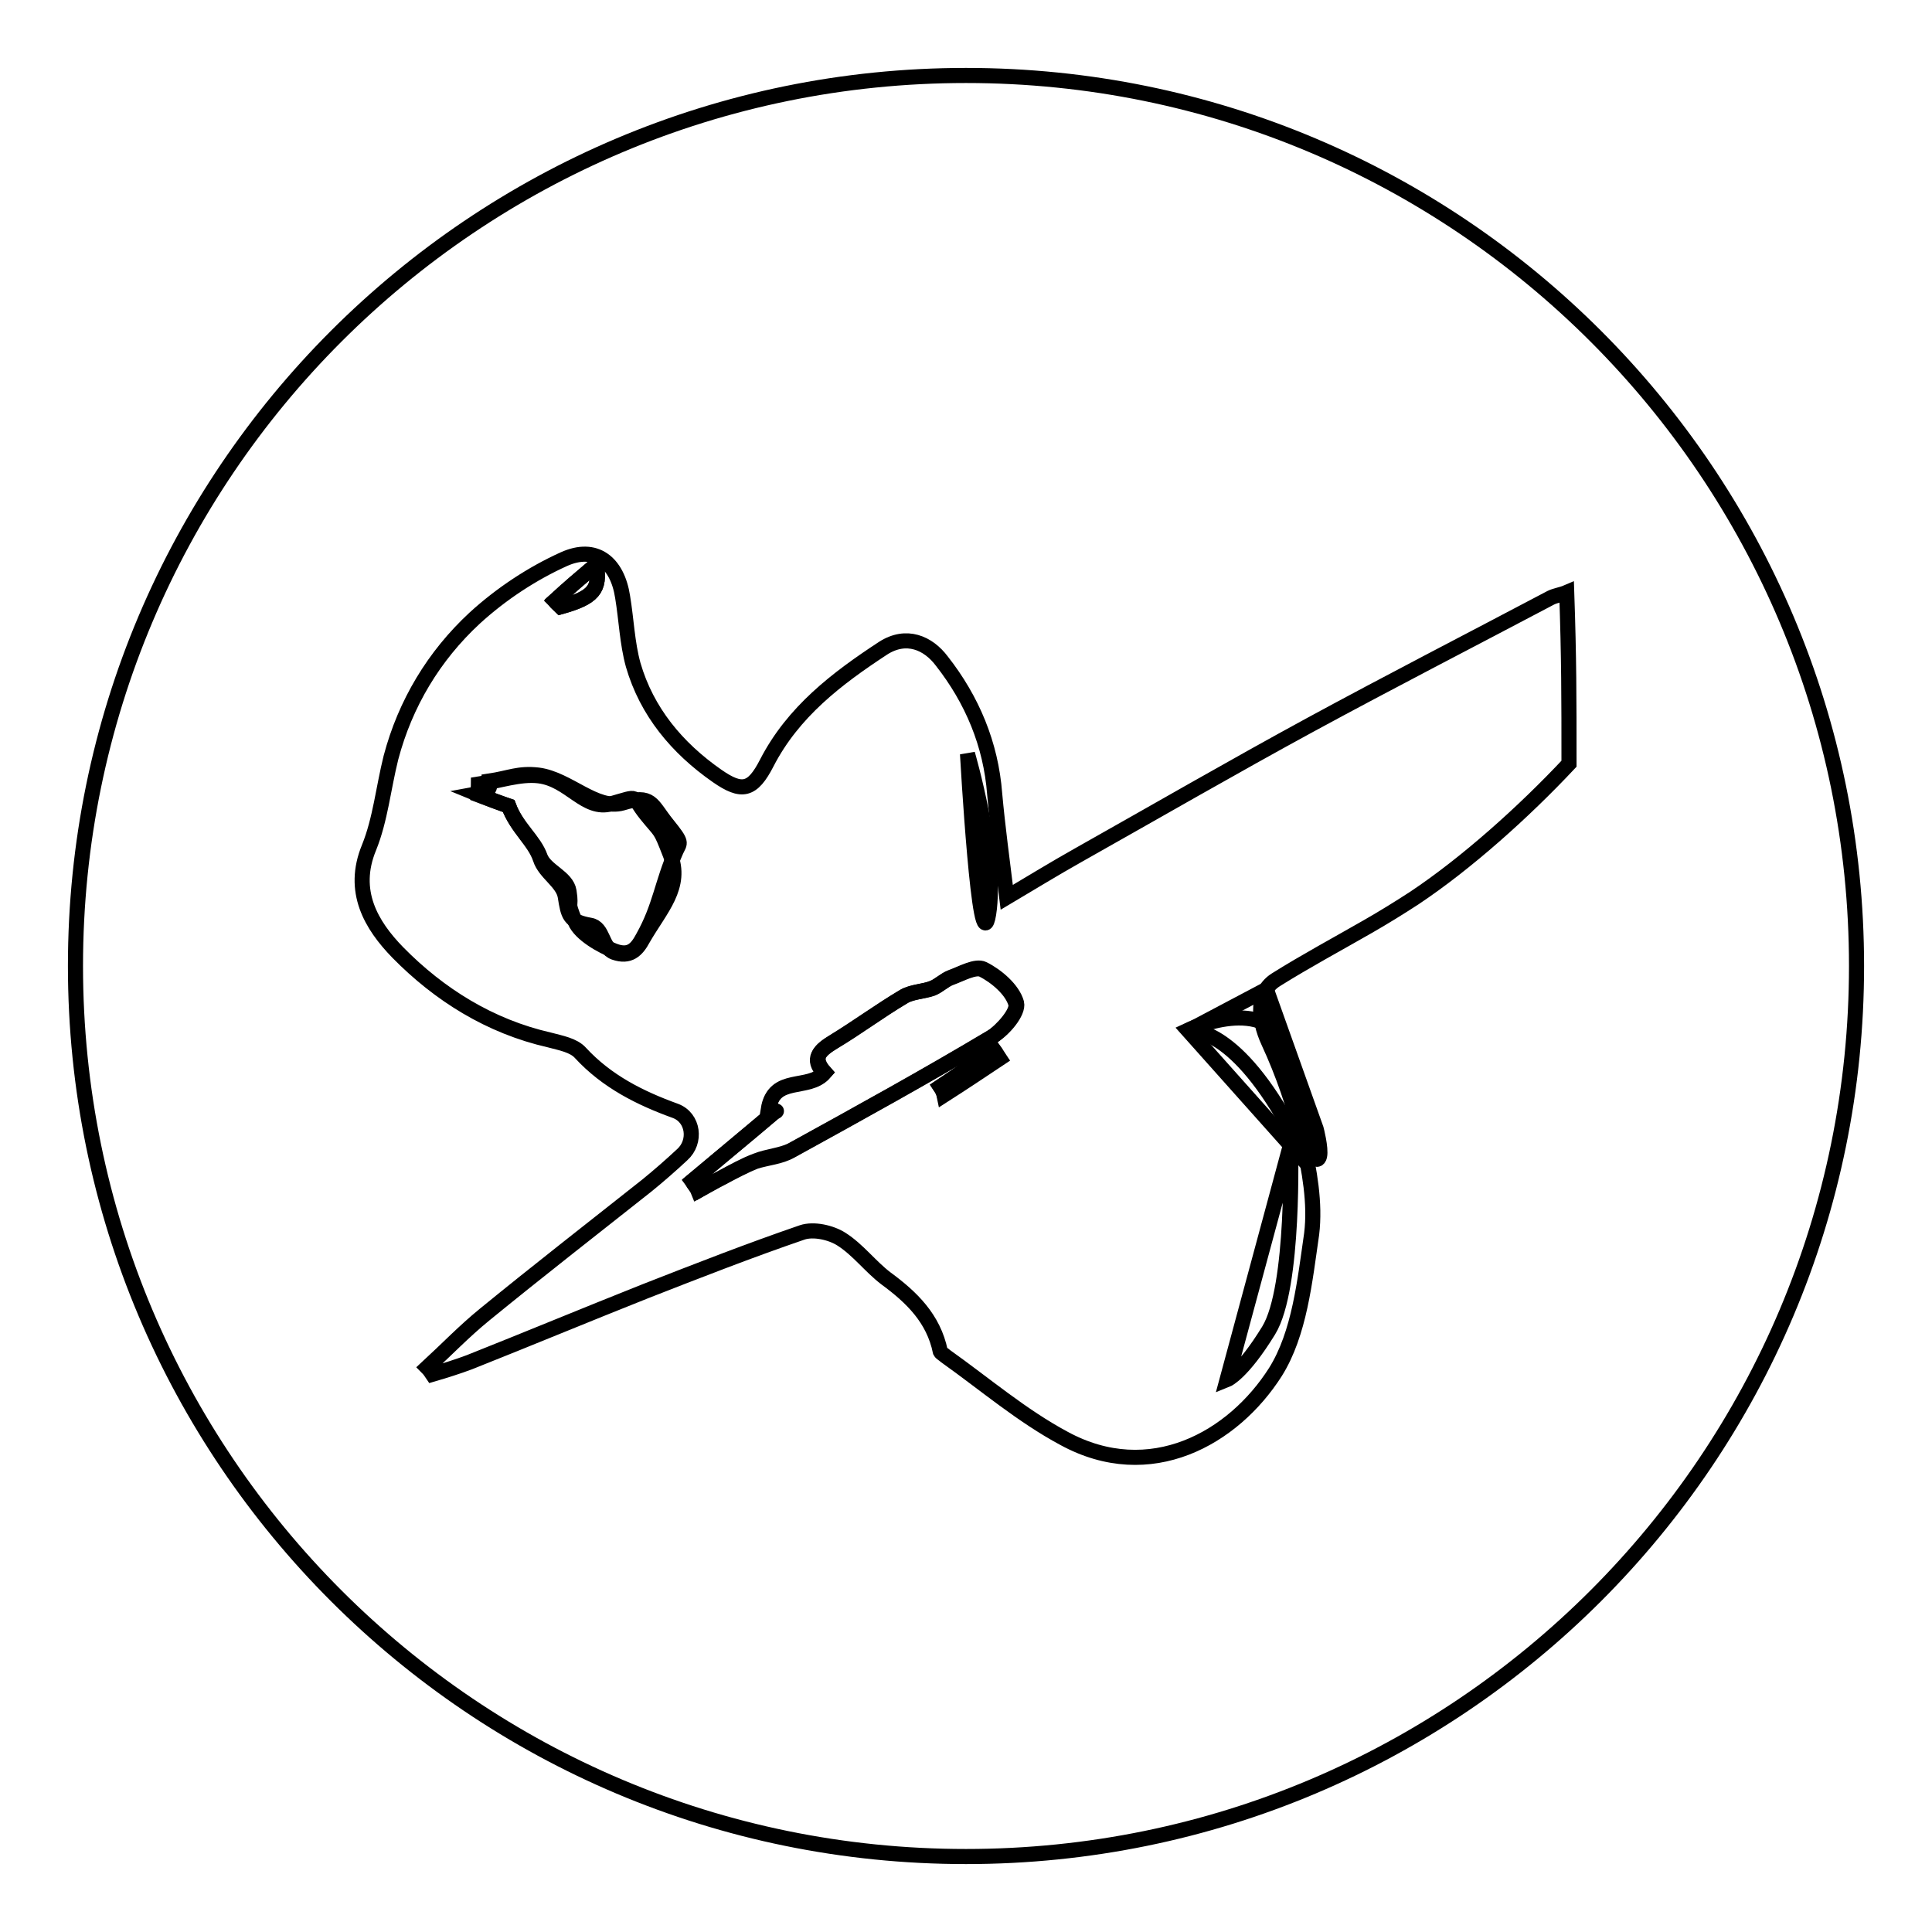 <?xml version="1.0" encoding="utf-8"?>
<!-- Svg Vector Icons : http://www.onlinewebfonts.com/icon -->
<!DOCTYPE svg PUBLIC "-//W3C//DTD SVG 1.1//EN" "http://www.w3.org/Graphics/SVG/1.1/DTD/svg11.dtd">
<svg version="1.1" xmlns="http://www.w3.org/2000/svg" xmlns:xlink="http://www.w3.org/1999/xlink" x="0px" y="0px" viewBox="0 0 256 256" enable-background="new 0 0 256 256" xml:space="preserve">
<g> <path stroke-width="2" fill-opacity="0" stroke="#000000"  d="M10,128c0,65.2,52.8,118,118,118s118-52.8,118-118c0-65.2-52.8-118-118-118S10,62.8,10,128z"/> <path stroke-width="2" fill-opacity="0" stroke="#000000"  d="M207.9,101.2c-6,6.4-13.6,13.2-20.5,17.8c-2,1.3-4.1,2.6-6.2,3.8c-4,2.3-8.1,4.5-12.1,7 c-2.6,1.6-2.5,5.1-1,8.3c1.9,4.1,3.4,8.5,4.5,12.9c0.9,4.1,1.7,8.4,1.2,12.5c-0.9,6.2-1.6,13.2-4.8,18.3c-5.6,8.8-16.6,15-28,8.8 c-5.6-3-10.5-7.2-15.7-10.9c-0.2-0.2-0.6-0.4-0.7-0.6c-0.9-4.4-3.8-7.2-7.2-9.7c-2.1-1.6-3.7-3.8-5.9-5.2c-1.4-0.9-3.7-1.4-5.2-0.9 c-7,2.4-13.9,5.1-20.8,7.8c-7.8,3.1-15.5,6.3-23.3,9.4c-1.6,0.6-3.2,1.1-4.9,1.6c-0.2-0.3-0.4-0.6-0.7-0.9c2.5-2.3,4.9-4.8,7.6-7 c7.1-5.8,14.3-11.4,21.5-17.1c1.6-1.3,3.2-2.7,4.7-4.1c1.9-1.7,1.5-4.9-0.9-5.8c-4.7-1.7-9.1-3.9-12.6-7.7c-0.9-1-2.6-1.3-4.1-1.7 c-7.9-1.8-14.6-6-20.1-11.6c-3.5-3.6-6.2-8.1-3.8-13.9c1.5-3.7,1.9-7.9,2.9-11.9c1.9-7.2,5.7-13.5,11.1-18.5 c3.5-3.2,7.6-5.9,11.8-7.8c4.2-1.9,7.1,0.4,7.8,5c0.5,3,0.6,6.1,1.4,9c1.8,6.2,5.8,11,11.1,14.7c3.3,2.3,4.7,2,6.6-1.7 c3.5-6.8,9.3-11.2,15.4-15.2c3.1-2,6-0.7,7.8,1.7c4,5.1,6.5,11,7,17.6c0.4,4.4,1,8.8,1.6,13.7c3.2-1.9,6.3-3.8,9.5-5.6 c10.3-5.8,20.5-11.7,30.8-17.3c10.5-5.7,21.2-11.2,31.8-16.8c0.6-0.3,1.4-0.4,2.1-0.7C207.9,87.3,207.9,92.3,207.9,101.2 L207.9,101.2z M67.4,106.8c1.1,2.9,3.4,4.5,4.2,6.8c0.7,1.8,3.5,2.6,3.8,4.5c0.4,2.5-0.4,1,0.8,4c0.7,1.7,3.6,3.3,5.2,3.9 c2.1,0.8,3-0.3,3.8-1.8c2.3-4.1,2.5-7.2,4.4-11.5c0.5-1.1,0.9-0.9-1.2-3.5s-2-4-5.9-2.8c-3.5,1-7.2-3.2-11.2-3.7 c-2.6-0.3-3.8,0.4-6.5,0.8c0,0.5,0.6,1.3-1.6,1.7C64.9,105.9,66.5,106.5,67.4,106.8z M91.7,156.5c0.3,0.4,0.6,0.8,0.9,1.2 c1-0.6,2-1.1,3.1-1.7c1.5-0.8,2.9-1.6,4.5-2.2c1.5-0.6,3.3-0.7,4.7-1.4c8.9-4.9,17.8-9.8,26.5-15c1.6-0.9,3.6-3.3,3.3-4.5 c-0.5-1.8-2.6-3.6-4.4-4.5c-1-0.5-2.9,0.6-4.3,1.1c-0.8,0.3-1.6,1.1-2.4,1.4c-1.2,0.5-2.7,0.5-3.8,1.1c-3.2,1.9-6.2,4.1-9.3,6 c-1.8,1.1-3,2.1-1.2,4.1c-2.1,2.4-6.8,0.3-7.4,4.8c0.6,0.2,1.2,0.4,0.9,0.3C99.1,150.3,95.4,153.4,91.7,156.5z M73.5,79.6 c0.3,0.3,0.5,0.5,0.8,0.8c4.3-1.2,5.3-2.3,4.7-5.6C77,76.5,75.2,78,73.5,79.6z M124.6,144c0.2,0.3,0.4,0.7,0.5,1 c2.4-1.6,4.8-3.2,7.3-4.8c-0.2-0.3-0.4-0.7-0.7-1.1C129.4,140.7,127,142.4,124.6,144z"/> <path stroke-width="2" fill-opacity="0" stroke="#000000"  d="M67.4,106.8c-0.9-0.3-2.5-0.9-4.1-1.5c0-0.5,0.1-1,0.1-1.4c2.7-0.4,5.5-1.4,8-1.1c4.1,0.5,6.1,4.7,9.6,3.7 c3.9-1.1,2.6-1.1,4.6,1.4c2.1,2.6,1.8,1.7,3.2,5.3c1.7,4.3-1.3,7.2-3.6,11.2c-0.8,1.5-1.8,2.5-3.8,1.8c-1.7-0.6-1.4-3.3-3.2-3.6 c-2.8-0.5-2.9-1.3-3.3-3.8c-0.3-1.9-2.7-3.1-3.3-5C70.8,111.4,68.5,109.8,67.4,106.8L67.4,106.8z M91.7,156.5 c3.7-3.1,7.5-6.2,11-9.2c0.2,0.1-0.4-0.1-0.9-0.3c0.7-4.5,5.3-2.4,7.4-4.8c-1.8-1.9-0.6-3,1.2-4.1c3.2-1.9,6.1-4.1,9.3-6 c1.1-0.7,2.6-0.7,3.8-1.1c0.8-0.3,1.6-1.1,2.4-1.4c1.4-0.5,3.3-1.6,4.3-1.1c1.8,0.9,3.9,2.7,4.4,4.5c0.3,1.1-1.8,3.5-3.3,4.5 c-8.7,5.2-17.6,10.1-26.5,15c-1.4,0.8-3.1,0.9-4.7,1.4c-1.5,0.6-3,1.4-4.5,2.2c-1,0.5-2,1.1-3.1,1.7 C92.3,157.3,91.9,156.9,91.7,156.5z M73.5,79.6c1.8-1.6,3.5-3.1,5.5-4.8c0.6,3.3-0.4,4.4-4.7,5.6C74,80.1,73.7,79.9,73.5,79.6z  M124.6,144c2.4-1.6,4.8-3.2,7.1-4.8c0.2,0.3,0.4,0.7,0.7,1.1c-2.4,1.6-4.8,3.2-7.3,4.8C125,144.6,124.8,144.3,124.6,144z  M167.8,131.1l-10.4,5.5c0,0,5.3-1.1,12.5,11.1c7.2,12.1,4.5,1.9,4.5,1.9L167.8,131.1z"/> <path stroke-width="2" fill-opacity="0" stroke="#000000"  d="M157.4,136.5c0,0,10.5-5,13.2,2.6c2.7,7.6,2.5,15,2.5,15L157.4,136.5L157.4,136.5z"/> <path stroke-width="2" fill-opacity="0" stroke="#000000"  d="M171,151.7c0,0,0.6,18.9-2.9,24.6c-3.5,5.7-5.5,6.5-5.5,6.5L171,151.7L171,151.7z M128.2,99.9 c0,0,4,13.7,2.8,21.2C129.8,128.4,128.2,99.9,128.2,99.9z"/></g>
</svg>